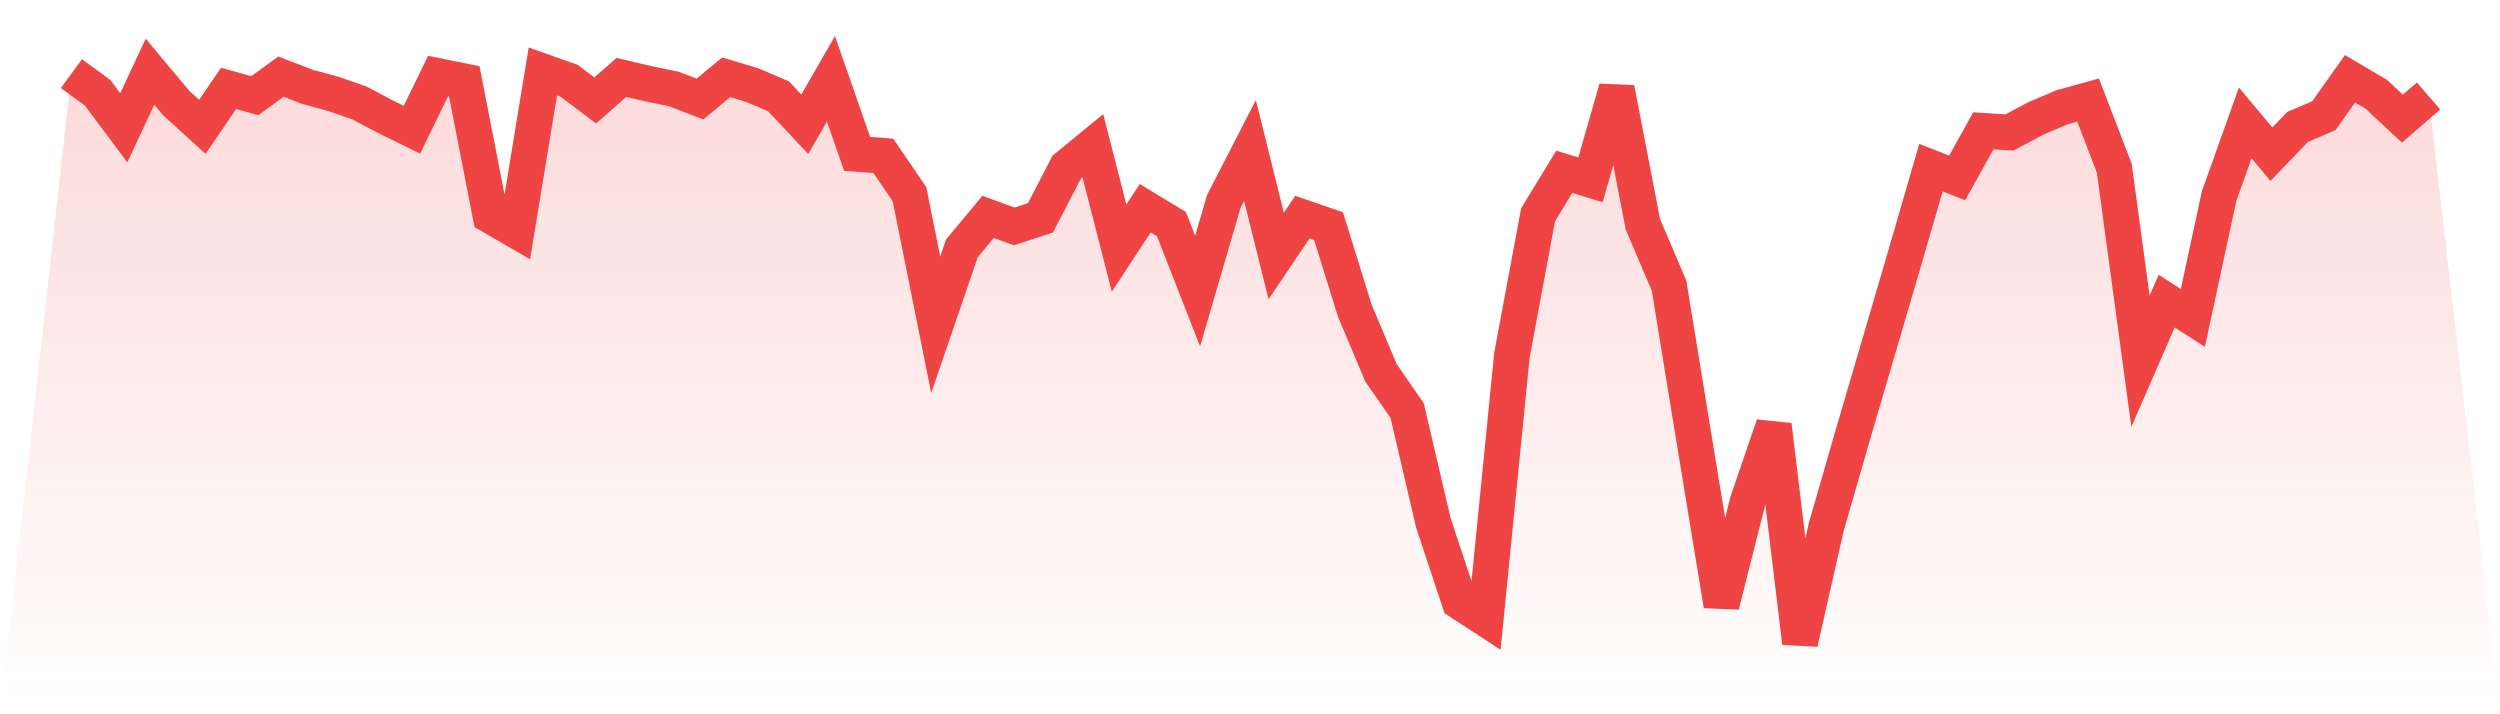 <svg viewBox="0 0 140 40" xmlns="http://www.w3.org/2000/svg">
<defs>
<linearGradient id="gradient" x1="0" x2="0" y1="0" y2="1">
<stop offset="0%" stop-color="#ef4444" stop-opacity="0.2"/>
<stop offset="100%" stop-color="#ef4444" stop-opacity="0"/>
</linearGradient>
</defs>
<path d="M4,4.122 L4,4.122 L5.467,5.195 L6.933,7.156 L8.4,4.013 L9.867,5.767 L11.333,7.102 L12.8,4.949 L14.267,5.358 L15.733,4.292 L17.2,4.857 L18.667,5.256 L20.133,5.767 L21.6,6.543 L23.067,7.265 L24.533,4.257 L26,4.554 L27.467,12.076 L28.933,12.928 L30.4,4 L31.867,4.521 L33.333,5.625 L34.8,4.333 L36.267,4.681 L37.733,4.982 L39.2,5.544 L40.667,4.328 L42.133,4.768 L43.6,5.394 L45.067,6.957 L46.533,4.412 L48,8.62 L49.467,8.725 L50.933,10.881 L52.4,18.189 L53.867,13.907 L55.333,12.145 L56.8,12.679 L58.267,12.198 L59.733,9.36 L61.2,8.158 L62.667,13.892 L64.133,11.659 L65.6,12.547 L67.067,16.3 L68.533,11.28 L70,8.427 L71.467,14.334 L72.933,12.16 L74.4,12.664 L75.867,17.391 L77.333,20.872 L78.8,22.99 L80.267,29.274 L81.733,33.696 L83.2,34.652 L84.667,19.893 L86.133,12.025 L87.6,9.622 L89.067,10.07 L90.533,4.954 L92,12.557 L93.467,15.997 L94.933,24.974 L96.4,33.897 L97.867,28.094 L99.333,23.807 L100.8,36 L102.267,29.523 L103.733,24.437 L105.2,19.438 L106.667,14.436 L108.133,9.388 L109.6,9.963 L111.067,7.326 L112.533,7.418 L114,6.634 L115.467,6.009 L116.933,5.602 L118.4,9.419 L119.867,20.229 L121.333,16.862 L122.8,17.803 L124.267,10.988 L125.733,6.881 L127.2,8.633 L128.667,7.107 L130.133,6.479 L131.6,4.412 L133.067,5.274 L134.533,6.642 L136,5.376 L140,40 L0,40 z" fill="url(#gradient)"/>
<path d="M4,4.122 L4,4.122 L5.467,5.195 L6.933,7.156 L8.4,4.013 L9.867,5.767 L11.333,7.102 L12.8,4.949 L14.267,5.358 L15.733,4.292 L17.2,4.857 L18.667,5.256 L20.133,5.767 L21.6,6.543 L23.067,7.265 L24.533,4.257 L26,4.554 L27.467,12.076 L28.933,12.928 L30.4,4 L31.867,4.521 L33.333,5.625 L34.8,4.333 L36.267,4.681 L37.733,4.982 L39.2,5.544 L40.667,4.328 L42.133,4.768 L43.6,5.394 L45.067,6.957 L46.533,4.412 L48,8.62 L49.467,8.725 L50.933,10.881 L52.4,18.189 L53.867,13.907 L55.333,12.145 L56.8,12.679 L58.267,12.198 L59.733,9.36 L61.2,8.158 L62.667,13.892 L64.133,11.659 L65.6,12.547 L67.067,16.3 L68.533,11.28 L70,8.427 L71.467,14.334 L72.933,12.16 L74.4,12.664 L75.867,17.391 L77.333,20.872 L78.8,22.99 L80.267,29.274 L81.733,33.696 L83.2,34.652 L84.667,19.893 L86.133,12.025 L87.6,9.622 L89.067,10.07 L90.533,4.954 L92,12.557 L93.467,15.997 L94.933,24.974 L96.4,33.897 L97.867,28.094 L99.333,23.807 L100.8,36 L102.267,29.523 L103.733,24.437 L105.2,19.438 L106.667,14.436 L108.133,9.388 L109.6,9.963 L111.067,7.326 L112.533,7.418 L114,6.634 L115.467,6.009 L116.933,5.602 L118.4,9.419 L119.867,20.229 L121.333,16.862 L122.8,17.803 L124.267,10.988 L125.733,6.881 L127.2,8.633 L128.667,7.107 L130.133,6.479 L131.6,4.412 L133.067,5.274 L134.533,6.642 L136,5.376" fill="none" stroke="#ef4444" stroke-width="2"/>
</svg>